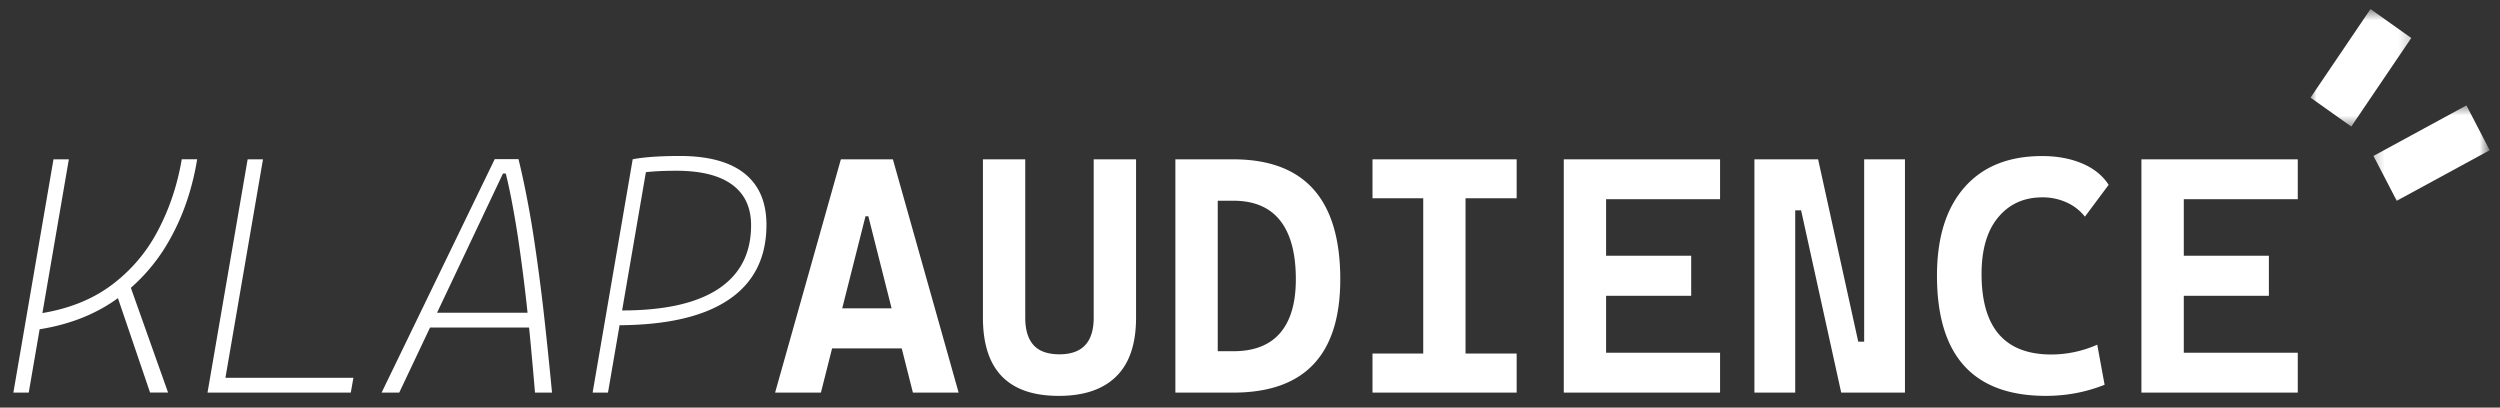 <svg xmlns="http://www.w3.org/2000/svg" width="184" height="30" fill="none"><rect width="100%" height="100%" fill="#333333" stroke="none"/><mask id="a" width="9" height="10" x="169" y="0" maskUnits="userSpaceOnUse" style="mask-type:luminance"><path fill="#fff" d="M169.969.67h7.8v8.738h-7.8V.671z"/></mask><g mask="url(#a)"><path fill="#fff" d="m177.469 2.797-3-2.13-4.414 6.518 2.999 2.13 4.415-6.518z"/></g><mask id="b" width="10" height="9" x="174" y="7" maskUnits="userSpaceOnUse" style="mask-type:luminance"><path fill="#fff" d="M174.305 7.646h8.846v7.93h-8.846v-7.93z"/></mask><g mask="url(#b)"><path fill="#fff" d="m183.242 11.057-1.713-3.3-6.841 3.72 1.713 3.3 6.841-3.72z"/></g><path fill="#fff" d="m.984 28.896 2.952-17.168h1.131L2.115 28.896H.985zm1.68-4.622.152-1.184c2.116-.313 3.897-1.004 5.342-2.071a11.759 11.759 0 0 0 3.446-4.013c.854-1.607 1.45-3.372 1.774-5.285h1.134c-.358 2.185-1.032 4.167-2.037 5.943a13.293 13.293 0 0 1-3.961 4.398c-1.642 1.152-3.592 1.885-5.857 2.212h.007zm8.382 4.622-2.519-7.402.934-.788 2.909 8.186h-1.324v.004zm4.227 0 2.953-17.169h1.13l-2.952 17.169h-1.13zm0 0 .19-1.088h10.546l-.19 1.088H15.273zm12.813 0 8.325-17.182h1.75c.19.774.376 1.607.552 2.505.18.898.355 1.876.521 2.925a151.57 151.57 0 0 1 .941 7.292c.15 1.387.302 2.873.454 4.46h-1.253a350.785 350.785 0 0 0-.382-4.25c-.129-1.315-.26-2.547-.4-3.693a137.743 137.743 0 0 0-.426-3.18 70.071 70.071 0 0 0-.454-2.714 39.599 39.599 0 0 0-.487-2.285h-.21l-7.634 16.122h-1.297zm2.88-4.79.204-1.088h8.504l-.203 1.088h-8.504zm12.651 4.789 2.949-17.168H47.7l-2.952 17.168h-1.13zm1.297-4.958.152-1.088h.731c3.115 0 5.475-.53 7.08-1.59 1.6-1.063 2.403-2.618 2.403-4.676 0-1.315-.464-2.313-1.398-2.994-.938-.685-2.302-1.022-4.117-1.022-1.266 0-2.309.076-3.114.24l-.085-1.087c.897-.165 2.055-.24 3.473-.24 2.093 0 3.684.43 4.757 1.287 1.076.86 1.615 2.116 1.615 3.778 0 2.43-.928 4.264-2.787 5.516-1.855 1.25-4.597 1.876-8.223 1.876h-.494.007zm12.133 4.959 4.841-17.169h3.829l4.838 17.169H67.19l-3.28-12.977h-.21l-3.281 12.977h-3.372zm2.44-3.256v-2.949h8.505v2.95h-8.504zm18.439 3.497c-3.724 0-5.582-1.92-5.582-5.754V11.728h3.114v11.655c0 .898.207 1.57.613 2.017.406.45 1.043.677 1.906.677 1.68 0 2.519-.898 2.519-2.694V11.728h3.118v11.655c0 1.92-.484 3.359-1.453 4.315-.964.957-2.376 1.439-4.235 1.439zm8.582-.241V11.727h3.118v17.169h-3.118zm2.952 0V25.85h1.31c1.534 0 2.685-.45 3.453-1.349.769-.898 1.151-2.212 1.151-3.947 0-1.9-.382-3.338-1.15-4.315-.77-.977-1.92-1.466-3.454-1.466h-1.266l-.285-3.046h1.544c5.254 0 7.881 2.943 7.881 8.827 0 5.561-2.627 8.342-7.88 8.342h-1.31.006zm11.556-14.306v-2.863h10.61v2.864h-10.61zm0 14.306v-2.877h10.61v2.877h-10.61zm3.734 0V11.727h3.114v17.169h-3.114zm10.344 0V11.727h3.114v17.169h-3.114zm0-14.233v-2.936h11.503v2.936h-11.503zm0 7.11v-2.95h9.377v2.95h-9.377zm0 7.123V25.96h11.503v2.936h-11.503zm14.031 0V11.727h3.003v17.169h-3.003zm6.388 0-2.952-13.418h-1.286v-3.75h2.539l2.952 13.417h.789v3.75h-2.042zm1.69 0V11.727h3.002v17.169h-3.002zm13.38.24c-5.349 0-8.021-2.949-8.021-8.847 0-2.801.674-4.962 2.022-6.5 1.347-1.535 3.25-2.303 5.718-2.303 1.113 0 2.092.183 2.952.547.856.362 1.506.892 1.943 1.57l-1.747 2.343a3.584 3.584 0 0 0-1.354-1.05 4.264 4.264 0 0 0-1.774-.371c-1.358 0-2.438.489-3.257 1.473-.816.977-1.222 2.37-1.222 4.167 0 3.954 1.71 5.926 5.139 5.926a8.385 8.385 0 0 0 3.375-.723l.542 2.95c-1.368.546-2.81.818-4.323.818h.007zm7.026-.24V11.727h3.118v17.169h-3.118zm0-14.233v-2.936h11.507v2.936h-11.507zm0 7.11v-2.95h9.381v2.95h-9.381zm0 7.123V25.96h11.507v2.936h-11.507z"/></svg>